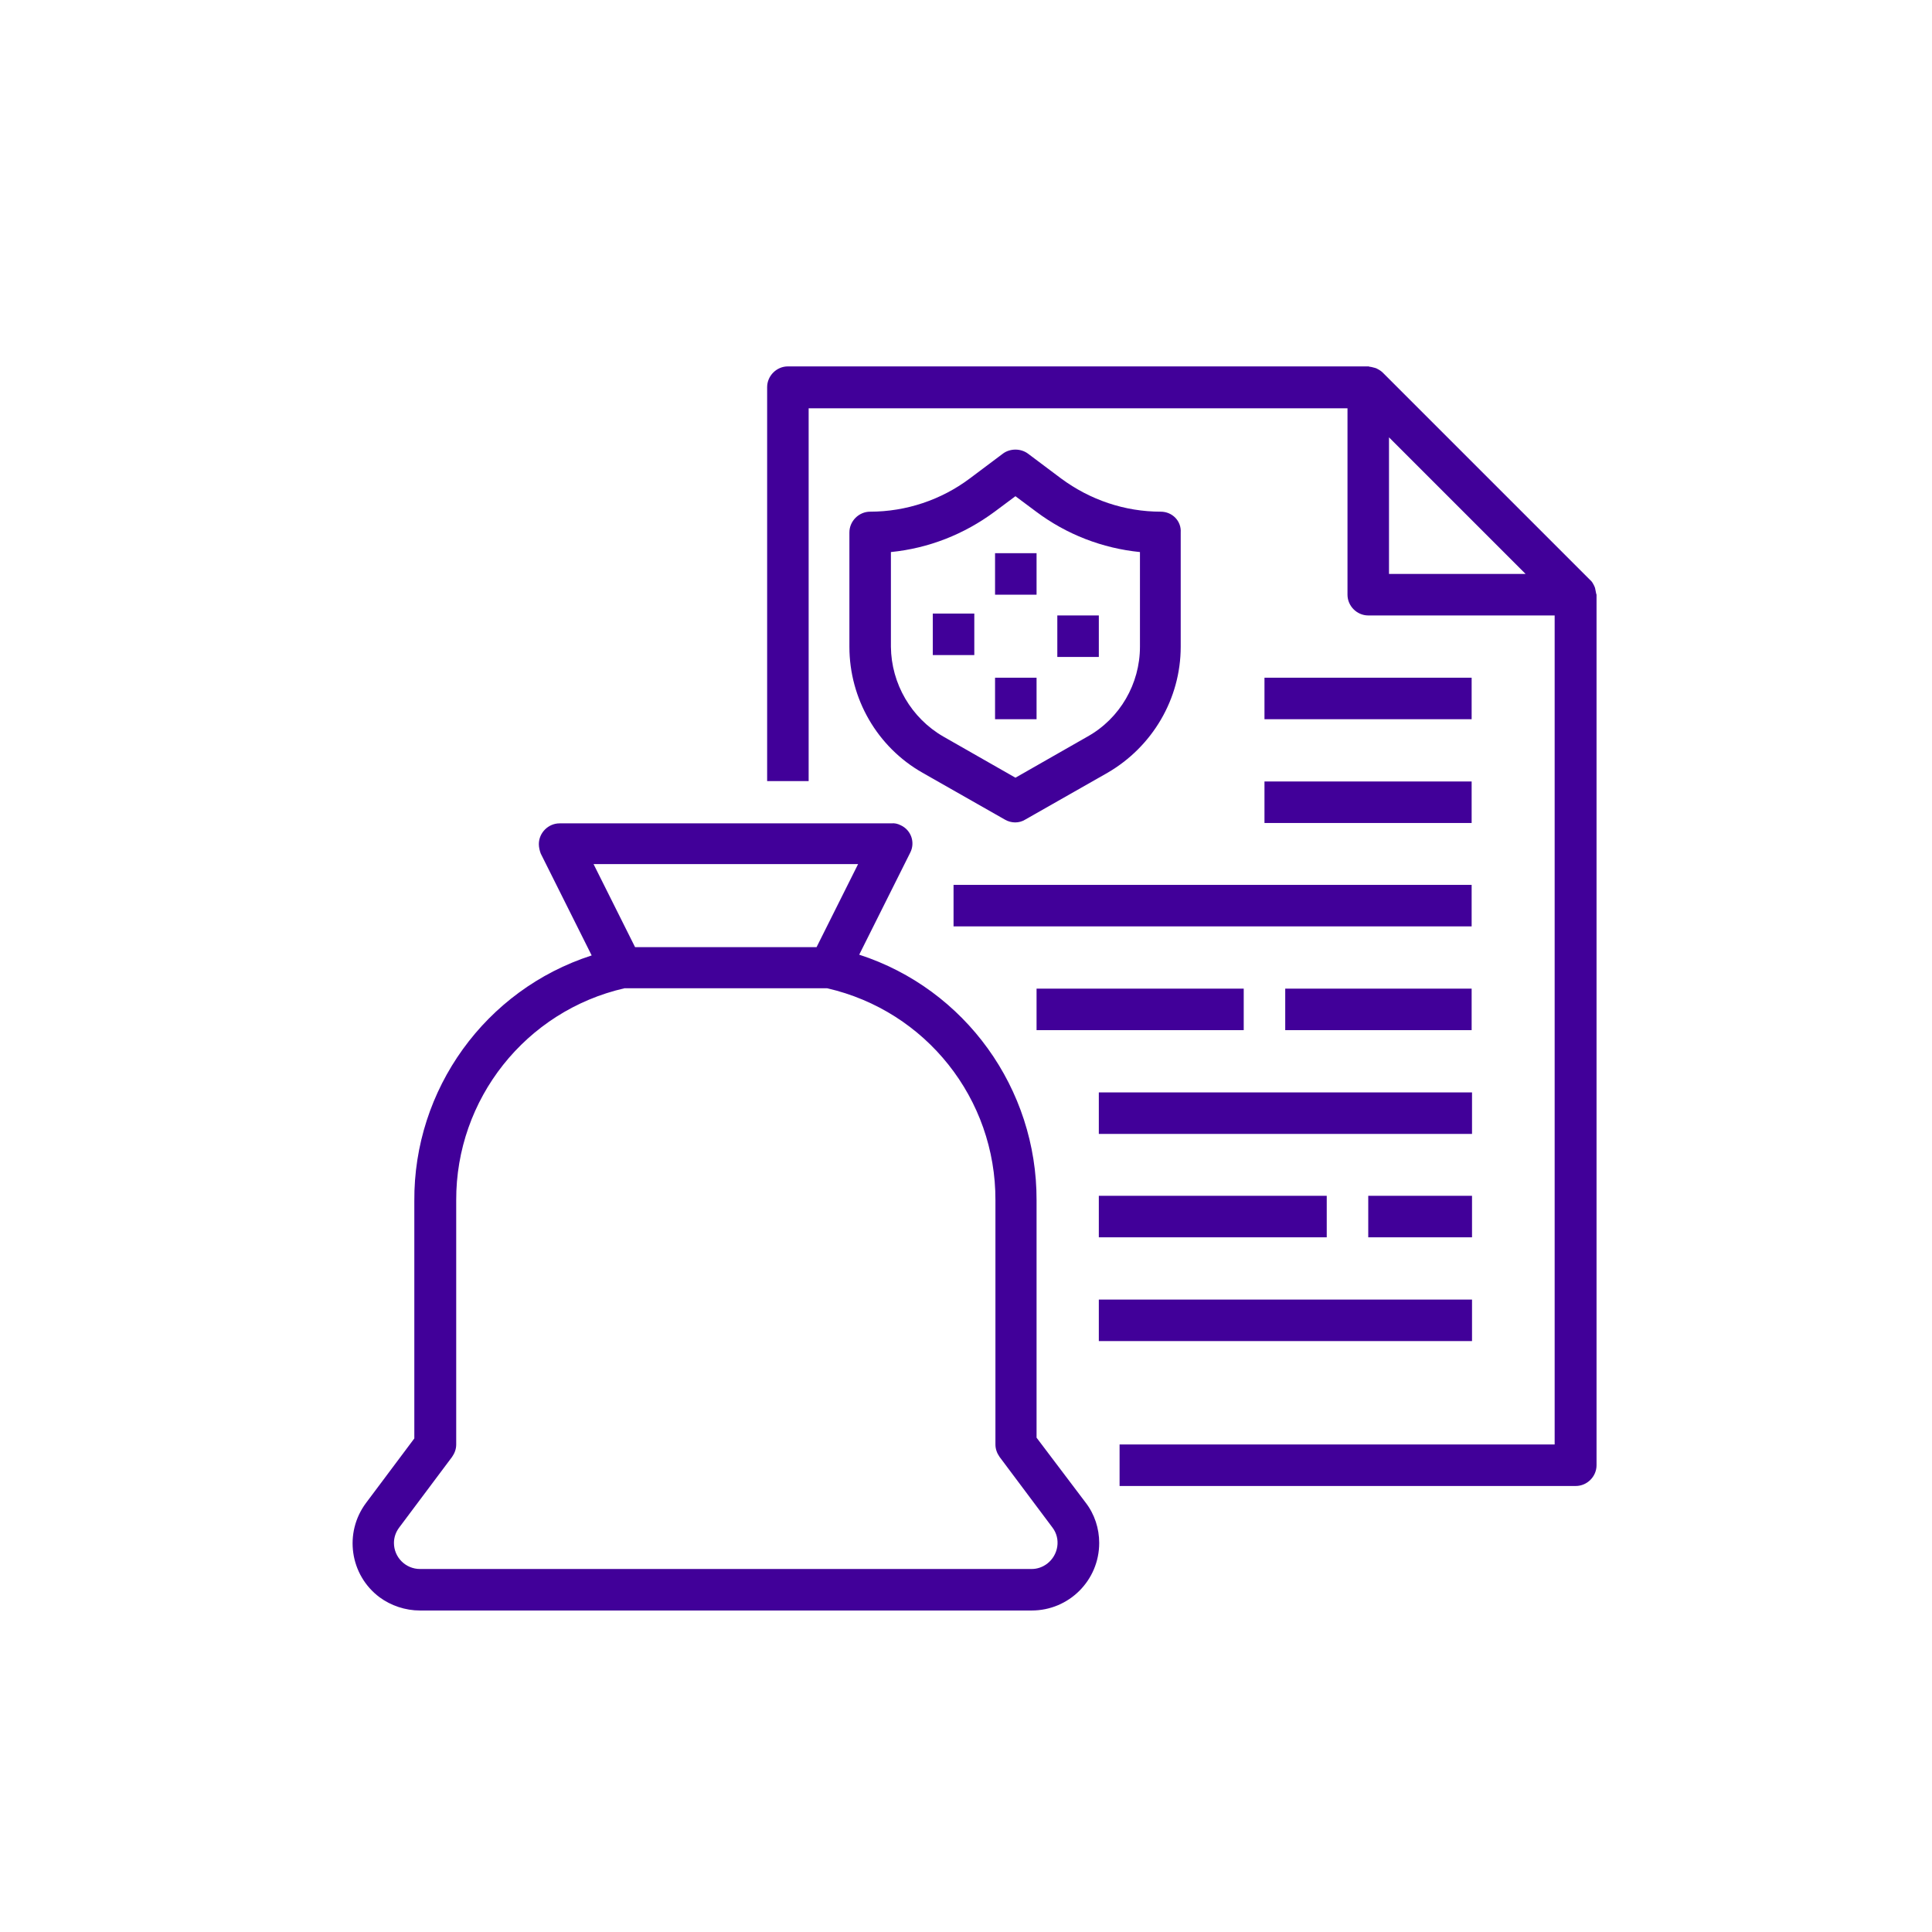 <?xml version="1.0" encoding="utf-8"?>
<!-- Generator: Adobe Illustrator 23.0.0, SVG Export Plug-In . SVG Version: 6.00 Build 0)  -->
<svg version="1.1" id="Layer_1" xmlns:svgjs="http://svgjs.com/svgjs"
	 xmlns="http://www.w3.org/2000/svg" xmlns:xlink="http://www.w3.org/1999/xlink" x="0px" y="0px" viewBox="0 0 512 512"
	 style="enable-background:new 0 0 512 512;" xml:space="preserve">
<style type="text/css">
	.st0{fill:#410099;}
</style>
<g id="outline">
	<path class="st0" d="M422.7,155.8c-0.1-0.2-0.1-0.3-0.2-0.5c-0.3-0.6-0.6-1.2-1.1-1.6l-54.9-54.9c-0.5-0.5-1-0.8-1.6-1.1
		c-0.1-0.1-0.3-0.1-0.5-0.2c-0.5-0.1-1-0.3-1.4-0.3c-0.1,0-0.2-0.1-0.3-0.1H208.8c-3,0-5.5,2.5-5.5,5.5V207h11v-98.8h142.8v49.4
		c0,3,2.5,5.5,5.5,5.5H412v219.7H296.7v11h120.9c3,0,5.5-2.5,5.5-5.5V157.6c0-0.1-0.1-0.2-0.1-0.3
		C422.9,156.8,422.8,156.3,422.7,155.8z M368.1,152.1v-36.2l36.2,36.2H368.1z"/>
	<path class="st0" d="M111.3,426.8h162.1c9.9,0,17.9-8,17.9-17.9c0-3.8-1.2-7.6-3.6-10.7L274.7,381v-62.9c0.1-29.6-18.9-56-47-65.1
		l13.5-27c1.4-2.7,0.3-6-2.5-7.3c-0.8-0.4-1.6-0.6-2.5-0.5h-87.9c-3,0-5.5,2.5-5.5,5.5c0,0.8,0.2,1.7,0.5,2.5l13.5,27
		c-28.2,9.1-47.2,35.5-47,65.1v62.9L97,398.3c-5.9,7.9-4.3,19.1,3.6,25C103.6,425.5,107.4,426.8,111.3,426.8z M227.4,229l-11,22
		h-48.1l-11-22H227.4z M105.8,404.8l14-18.7c0.7-1,1.1-2.1,1.1-3.3v-64.7c-0.1-26.8,18.4-50.2,44.6-56.2h53.7
		c26.2,6,44.7,29.3,44.6,56.2v64.7c0,1.2,0.4,2.3,1.1,3.3l14,18.7c2.3,3,1.6,7.3-1.4,9.6c-1.2,0.9-2.6,1.4-4.1,1.4H111.3
		c-3.8,0-6.9-3.1-6.9-6.9C104.4,407.4,104.9,406,105.8,404.8z"/>
	<path class="st0" d="M307.6,135.6c-9.5,0-18.7-3.1-26.4-8.8l-8.8-6.6c-1.9-1.4-4.7-1.4-6.6,0l-8.8,6.6c-7.6,5.7-16.9,8.8-26.4,8.8
		c-3,0-5.5,2.5-5.5,5.5v30.3c0,13.8,7.4,26.6,19.4,33.4l21.8,12.4c1.7,1,3.8,1,5.4,0l21.8-12.4c11.9-6.9,19.4-19.6,19.4-33.4v-30.3
		C313.1,138.1,310.7,135.6,307.6,135.6z M302.1,171.4c0,9.8-5.3,19-13.9,23.8l-19.1,10.9l-19.1-10.9c-8.5-4.9-13.8-14-13.9-23.8
		v-25.1c10-1,19.4-4.7,27.5-10.7l5.5-4.1l5.5,4.1c8,6,17.5,9.7,27.5,10.7V171.4z"/>
	<rect x="263.7" y="146.6" class="st0" width="11" height="11"/>
	<rect x="263.7" y="179.6" class="st0" width="11" height="11"/>
	<rect x="247.2" y="162.6" class="st0" width="11" height="11"/>
	<rect x="280.2" y="163.1" class="st0" width="11" height="11"/>
	<rect x="252.7" y="234.5" class="st0" width="137.3" height="11"/>
	<rect x="274.7" y="262" class="st0" width="54.9" height="11"/>
	<rect x="340.6" y="262" class="st0" width="49.4" height="11"/>
	<rect x="291.2" y="289.5" class="st0" width="98.9" height="11"/>
	<rect x="291.2" y="316.9" class="st0" width="60.4" height="11"/>
	<rect x="362.6" y="316.9" class="st0" width="27.5" height="11"/>
	<rect x="291.2" y="344.4" class="st0" width="98.9" height="11"/>
	<rect x="335.1" y="207.1" class="st0" width="54.9" height="11"/>
	<rect x="335.1" y="179.6" class="st0" width="54.9" height="11"/>
</g>
</svg>
